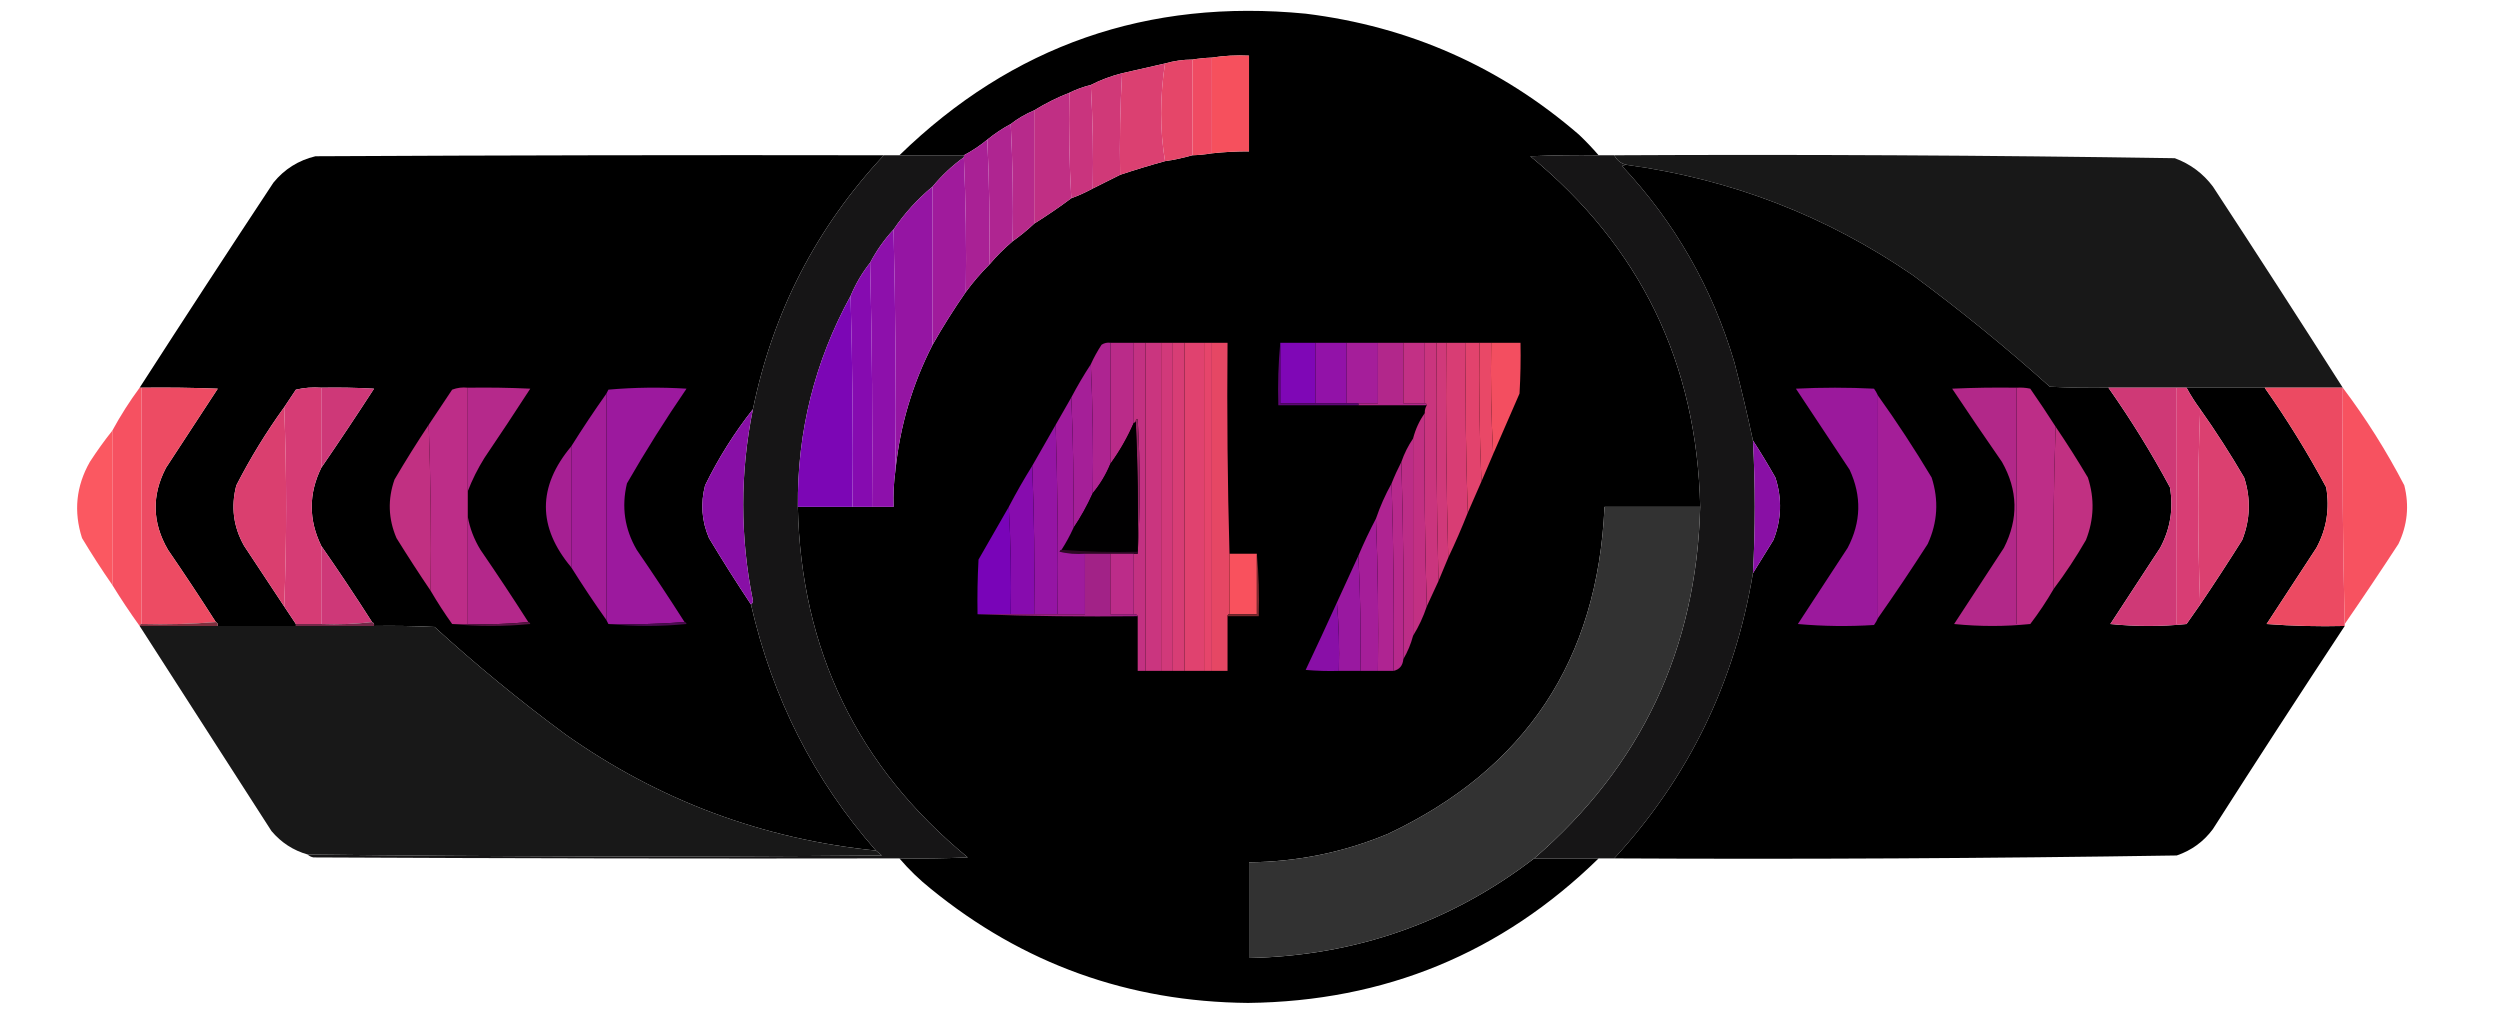 <?xml version="1.0" encoding="UTF-8"?>
<!DOCTYPE svg PUBLIC "-//W3C//DTD SVG 1.1//EN" "http://www.w3.org/Graphics/SVG/1.1/DTD/svg11.dtd">
<svg xmlns="http://www.w3.org/2000/svg" version="1.1" width="1280px" height="520px" style="shape-rendering:geometricPrecision; text-rendering:geometricPrecision; image-rendering:optimizeQuality; fill-rule:evenodd; clip-rule:evenodd" xmlns:xlink="http://www.w3.org/1999/xlink">
<g><path style="opacity:0.997" fill="#000000" d="M 818.5,79.5 C 806.829,79.334 795.162,79.5 783.5,80C 839.894,126.293 868.894,186.126 870.5,259.5C 854.167,259.5 837.833,259.5 821.5,259.5C 818.079,337.902 781.079,393.736 710.5,427C 687.787,436.428 664.12,441.261 639.5,441.5C 639.5,457.833 639.5,474.167 639.5,490.5C 693.91,489.366 742.576,472.366 785.5,439.5C 796.5,439.5 807.5,439.5 818.5,439.5C 768.832,488.021 708.998,512.688 639,513.5C 577.789,512.952 523.622,493.452 476.5,455C 470.663,450.33 465.33,445.163 460.5,439.5C 472.171,439.667 483.838,439.5 495.5,439C 439.076,392.648 410.076,332.815 408.5,259.5C 417.833,259.5 427.167,259.5 436.5,259.5C 439.833,259.5 443.167,259.5 446.5,259.5C 450.167,259.5 453.833,259.5 457.5,259.5C 457.295,253.122 457.628,246.789 458.5,240.5C 460.793,218.084 467.127,196.751 477.5,176.5C 482.737,167.256 488.404,158.256 494.5,149.5C 498.096,144.564 502.096,139.897 506.5,135.5C 510.167,131.167 514.167,127.167 518.5,123.5C 522.39,120.729 526.057,117.729 529.5,114.5C 536.044,110.401 542.377,106.068 548.5,101.5C 552.29,100.105 555.957,98.438 559.5,96.5C 564.232,94.134 568.899,91.801 573.5,89.5C 581.195,86.932 588.862,84.599 596.5,82.5C 601.26,81.809 605.926,80.809 610.5,79.5C 613.86,79.384 617.193,79.051 620.5,78.5C 626.81,77.81 633.143,77.476 639.5,77.5C 639.5,61.167 639.5,44.833 639.5,28.5C 632.978,28.177 626.645,28.51 620.5,29.5C 617.14,29.616 613.807,29.949 610.5,30.5C 605.703,30.523 601.036,31.189 596.5,32.5C 589.169,34.166 581.835,35.832 574.5,37.5C 568.859,38.932 563.525,40.932 558.5,43.5C 554.687,44.438 551.021,45.771 547.5,47.5C 541.187,49.99 535.187,52.99 529.5,56.5C 525.136,58.344 521.136,60.677 517.5,63.5C 513.205,65.808 509.205,68.474 505.5,71.5C 501.754,74.585 497.754,77.251 493.5,79.5C 482.5,79.5 471.5,79.5 460.5,79.5C 518.268,23.294 587.601,-0.872 668.5,7C 721.605,13.561 768.272,34.228 808.5,69C 812.037,72.369 815.371,75.869 818.5,79.5 Z"/></g>
<g><path style="opacity:1" fill="#f6505d" d="M 620.5,78.5 C 620.5,62.167 620.5,45.833 620.5,29.5C 626.645,28.51 632.978,28.177 639.5,28.5C 639.5,44.833 639.5,61.167 639.5,77.5C 633.143,77.476 626.81,77.81 620.5,78.5 Z"/></g>
<g><path style="opacity:1" fill="#ef4b63" d="M 620.5,29.5 C 620.5,45.833 620.5,62.167 620.5,78.5C 617.193,79.051 613.86,79.384 610.5,79.5C 610.5,63.167 610.5,46.833 610.5,30.5C 613.807,29.949 617.14,29.616 620.5,29.5 Z"/></g>
<g><path style="opacity:1" fill="#e54669" d="M 610.5,30.5 C 610.5,46.833 610.5,63.167 610.5,79.5C 605.926,80.809 601.26,81.809 596.5,82.5C 595.169,74.695 594.502,66.528 594.5,58C 594.53,49.269 595.196,40.769 596.5,32.5C 601.036,31.189 605.703,30.523 610.5,30.5 Z"/></g>
<g><path style="opacity:1" fill="#db4071" d="M 596.5,32.5 C 595.196,40.769 594.53,49.269 594.5,58C 594.502,66.528 595.169,74.695 596.5,82.5C 588.862,84.599 581.195,86.932 573.5,89.5C 573.181,72.09 573.515,54.756 574.5,37.5C 581.835,35.832 589.169,34.166 596.5,32.5 Z"/></g>
<g><path style="opacity:1" fill="#d03978" d="M 574.5,37.5 C 573.515,54.756 573.181,72.09 573.5,89.5C 568.899,91.801 564.232,94.134 559.5,96.5C 559.83,78.659 559.497,60.992 558.5,43.5C 563.525,40.932 568.859,38.932 574.5,37.5 Z"/></g>
<g><path style="opacity:1" fill="#c9347e" d="M 558.5,43.5 C 559.497,60.992 559.83,78.659 559.5,96.5C 555.957,98.438 552.29,100.105 548.5,101.5C 547.503,83.674 547.17,65.674 547.5,47.5C 551.021,45.771 554.687,44.438 558.5,43.5 Z"/></g>
<g><path style="opacity:1" fill="#c02f84" d="M 547.5,47.5 C 547.17,65.674 547.503,83.674 548.5,101.5C 542.377,106.068 536.044,110.401 529.5,114.5C 529.5,95.167 529.5,75.833 529.5,56.5C 535.187,52.99 541.187,49.99 547.5,47.5 Z"/></g>
<g><path style="opacity:1" fill="#b72a8b" d="M 529.5,56.5 C 529.5,75.833 529.5,95.167 529.5,114.5C 526.057,117.729 522.39,120.729 518.5,123.5C 518.83,103.326 518.497,83.326 517.5,63.5C 521.136,60.677 525.136,58.344 529.5,56.5 Z"/></g>
<g><path style="opacity:1" fill="#af2591" d="M 517.5,63.5 C 518.497,83.326 518.83,103.326 518.5,123.5C 514.167,127.167 510.167,131.167 506.5,135.5C 506.831,113.993 506.497,92.66 505.5,71.5C 509.205,68.474 513.205,65.808 517.5,63.5 Z"/></g>
<g><path style="opacity:1" fill="#a92195" d="M 505.5,71.5 C 506.497,92.66 506.831,113.993 506.5,135.5C 502.096,139.897 498.096,144.564 494.5,149.5C 494.831,126.327 494.498,103.327 493.5,80.5C 493.5,80.167 493.5,79.833 493.5,79.5C 497.754,77.251 501.754,74.585 505.5,71.5 Z"/></g>
<g><path style="opacity:0.999" fill="#000000" d="M 452.5,79.5 C 418.058,116.378 395.725,159.711 385.5,209.5C 375.979,221.548 367.812,234.548 361,248.5C 358.589,257.743 359.255,266.743 363,275.5C 369.928,287.03 377.094,298.364 384.5,309.5C 395.461,357.431 416.794,399.431 448.5,435.5C 390.215,429.574 337.215,409.741 289.5,376C 266.247,358.862 243.914,340.528 222.5,321C 212.172,320.5 201.839,320.334 191.5,320.5C 191.672,319.508 191.338,318.842 190.5,318.5C 182.068,305.291 173.402,292.291 164.5,279.5C 157.981,266.123 157.981,252.79 164.5,239.5C 173.637,226.177 182.637,212.677 191.5,199C 182.506,198.5 173.506,198.334 164.5,198.5C 160.116,198.174 155.783,198.508 151.5,199.5C 149.474,202.518 147.474,205.518 145.5,208.5C 136.337,221.176 128.17,234.51 121,248.5C 118.134,259.387 119.467,269.72 125,279.5C 131.844,289.862 138.677,300.195 145.5,310.5C 147.5,313.5 149.5,316.5 151.5,319.5C 151.5,319.833 151.5,320.167 151.5,320.5C 138.167,320.5 124.833,320.5 111.5,320.5C 111.672,319.508 111.338,318.842 110.5,318.5C 102.556,306.049 94.389,293.715 86,281.5C 77.93,267.624 77.596,253.624 85,239.5C 93.833,226 102.667,212.5 111.5,199C 98.504,198.5 85.504,198.333 72.5,198.5C 72.167,198.5 71.833,198.5 71.5,198.5C 94.111,163.383 116.944,128.383 140,93.5C 145.632,86.599 152.798,82.099 161.5,80C 258.499,79.5 355.499,79.333 452.5,79.5 Z"/></g>
<g><path style="opacity:1" fill="#161516" d="M 452.5,79.5 C 455.167,79.5 457.833,79.5 460.5,79.5C 471.5,79.5 482.5,79.5 493.5,79.5C 493.5,79.833 493.5,80.167 493.5,80.5C 487.537,84.795 482.204,89.795 477.5,95.5C 469.754,101.91 463.087,109.243 457.5,117.5C 452.775,122.603 448.775,128.269 445.5,134.5C 441.414,139.665 438.08,145.332 435.5,151.5C 417.121,185.034 408.121,221.034 408.5,259.5C 410.076,332.815 439.076,392.648 495.5,439C 483.838,439.5 472.171,439.667 460.5,439.5C 360.499,439.667 260.499,439.5 160.5,439C 159.263,438.768 158.263,438.268 157.5,437.5C 255.483,438.655 353.483,438.822 451.5,438C 450.429,437.148 449.429,436.315 448.5,435.5C 416.794,399.431 395.461,357.431 384.5,309.5C 385.124,309.083 385.457,308.416 385.5,307.5C 378.876,274.803 378.876,242.136 385.5,209.5C 395.725,159.711 418.058,116.378 452.5,79.5 Z"/></g>
<g><path style="opacity:1" fill="#161516" d="M 818.5,79.5 C 821.167,79.5 823.833,79.5 826.5,79.5C 828.051,82.402 830.385,84.069 833.5,84.5C 832.448,84.35 831.448,84.517 830.5,85C 857.494,113.797 876.66,147.297 888,185.5C 891.505,198.879 894.671,212.212 897.5,225.5C 898.746,248.151 898.746,270.817 897.5,293.5C 888.225,349.379 864.558,398.046 826.5,439.5C 823.833,439.5 821.167,439.5 818.5,439.5C 807.5,439.5 796.5,439.5 785.5,439.5C 840.287,392.206 868.62,332.206 870.5,259.5C 868.894,186.126 839.894,126.293 783.5,80C 795.162,79.5 806.829,79.334 818.5,79.5 Z"/></g>
<g><path style="opacity:0.997" fill="#181818" d="M 826.5,79.5 C 922.211,79.01 1017.88,79.51 1113.5,81C 1121.44,83.941 1127.94,88.775 1133,95.5C 1155.42,129.734 1177.58,164.067 1199.5,198.5C 1186.17,198.5 1172.83,198.5 1159.5,198.5C 1146.17,198.5 1132.83,198.5 1119.5,198.5C 1117.83,198.5 1116.17,198.5 1114.5,198.5C 1102.83,198.5 1091.17,198.5 1079.5,198.5C 1069.49,198.666 1059.49,198.5 1049.5,198C 1027.04,177.864 1003.7,158.864 979.5,141C 935.331,110.664 886.665,91.831 833.5,84.5C 830.385,84.069 828.051,82.402 826.5,79.5 Z"/></g>
<g><path style="opacity:0.999" fill="#000000" d="M 833.5,84.5 C 886.665,91.831 935.331,110.664 979.5,141C 1003.7,158.864 1027.04,177.864 1049.5,198C 1059.49,198.5 1069.49,198.666 1079.5,198.5C 1091.03,214.861 1101.53,231.861 1111,249.5C 1112.88,260.46 1111.22,270.793 1106,280.5C 1097.5,293.5 1089,306.5 1080.5,319.5C 1093.66,320.825 1106.66,320.825 1119.5,319.5C 1121.82,316.204 1124.15,312.871 1126.5,309.5C 1133.84,298.653 1141,287.653 1148,276.5C 1152.16,265.948 1152.49,255.281 1149,244.5C 1141.99,232.465 1134.49,220.799 1126.5,209.5C 1123.92,206.003 1121.58,202.336 1119.5,198.5C 1132.83,198.5 1146.17,198.5 1159.5,198.5C 1171.03,214.861 1181.53,231.861 1191,249.5C 1192.88,260.46 1191.22,270.793 1186,280.5C 1177.5,293.5 1169,306.5 1160.5,319.5C 1173.82,320.499 1187.15,320.833 1200.5,320.5C 1177.76,354.968 1155.26,389.635 1133,424.5C 1128.26,430.898 1122.09,435.398 1114.5,438C 1018.54,439.491 922.544,439.991 826.5,439.5C 864.558,398.046 888.225,349.379 897.5,293.5C 900.989,287.861 904.489,282.195 908,276.5C 912.16,265.948 912.493,255.281 909,244.5C 905.338,238.018 901.505,231.685 897.5,225.5C 894.671,212.212 891.505,198.879 888,185.5C 876.66,147.297 857.494,113.797 830.5,85C 831.448,84.517 832.448,84.35 833.5,84.5 Z"/></g>
<g><path style="opacity:1" fill="#a01b9c" d="M 493.5,80.5 C 494.498,103.327 494.831,126.327 494.5,149.5C 488.404,158.256 482.737,167.256 477.5,176.5C 477.5,149.5 477.5,122.5 477.5,95.5C 482.204,89.795 487.537,84.795 493.5,80.5 Z"/></g>
<g><path style="opacity:1" fill="#9515a3" d="M 477.5,95.5 C 477.5,122.5 477.5,149.5 477.5,176.5C 467.127,196.751 460.793,218.084 458.5,240.5C 458.832,199.33 458.499,158.33 457.5,117.5C 463.087,109.243 469.754,101.91 477.5,95.5 Z"/></g>
<g><path style="opacity:1" fill="#8d10ab" d="M 457.5,117.5 C 458.499,158.33 458.832,199.33 458.5,240.5C 457.628,246.789 457.295,253.122 457.5,259.5C 453.833,259.5 450.167,259.5 446.5,259.5C 446.832,217.663 446.499,175.997 445.5,134.5C 448.775,128.269 452.775,122.603 457.5,117.5 Z"/></g>
<g><path style="opacity:1" fill="#860bb0" d="M 445.5,134.5 C 446.499,175.997 446.832,217.663 446.5,259.5C 443.167,259.5 439.833,259.5 436.5,259.5C 436.832,223.329 436.498,187.329 435.5,151.5C 438.08,145.332 441.414,139.665 445.5,134.5 Z"/></g>
<g><path style="opacity:1" fill="#7c06b5" d="M 435.5,151.5 C 436.498,187.329 436.832,223.329 436.5,259.5C 427.167,259.5 417.833,259.5 408.5,259.5C 408.121,221.034 417.121,185.034 435.5,151.5 Z"/></g>
<g><path style="opacity:1" fill="#ba2b89" d="M 568.5,175.5 C 572.5,175.5 576.5,175.5 580.5,175.5C 580.5,189.167 580.5,202.833 580.5,216.5C 577.255,223.996 573.255,230.996 568.5,237.5C 568.5,216.833 568.5,196.167 568.5,175.5 Z"/></g>
<g><path style="opacity:1" fill="#c33182" d="M 580.5,175.5 C 582.5,175.5 584.5,175.5 586.5,175.5C 586.5,231.5 586.5,287.5 586.5,343.5C 585.167,343.5 583.833,343.5 582.5,343.5C 582.5,334.167 582.5,324.833 582.5,315.5C 582.158,314.662 581.492,314.328 580.5,314.5C 580.5,304.167 580.5,293.833 580.5,283.5C 581.167,283.5 581.833,283.5 582.5,283.5C 583.829,260.663 583.829,237.663 582.5,214.5C 581.893,214.624 581.56,214.957 581.5,215.5C 581.5,216.167 581.167,216.5 580.5,216.5C 580.5,202.833 580.5,189.167 580.5,175.5 Z"/></g>
<g><path style="opacity:1" fill="#ca357f" d="M 586.5,175.5 C 589.167,175.5 591.833,175.5 594.5,175.5C 594.5,231.5 594.5,287.5 594.5,343.5C 591.833,343.5 589.167,343.5 586.5,343.5C 586.5,287.5 586.5,231.5 586.5,175.5 Z"/></g>
<g><path style="opacity:1" fill="#d1397a" d="M 594.5,175.5 C 596.5,175.5 598.5,175.5 600.5,175.5C 600.5,231.5 600.5,287.5 600.5,343.5C 598.5,343.5 596.5,343.5 594.5,343.5C 594.5,287.5 594.5,231.5 594.5,175.5 Z"/></g>
<g><path style="opacity:1" fill="#d73d75" d="M 600.5,175.5 C 602.5,175.5 604.5,175.5 606.5,175.5C 606.5,231.5 606.5,287.5 606.5,343.5C 604.5,343.5 602.5,343.5 600.5,343.5C 600.5,287.5 600.5,231.5 600.5,175.5 Z"/></g>
<g><path style="opacity:1" fill="#e0426f" d="M 606.5,175.5 C 609.833,175.5 613.167,175.5 616.5,175.5C 616.5,231.5 616.5,287.5 616.5,343.5C 613.167,343.5 609.833,343.5 606.5,343.5C 606.5,287.5 606.5,231.5 606.5,175.5 Z"/></g>
<g><path style="opacity:1" fill="#e6456b" d="M 616.5,175.5 C 617.833,175.5 619.167,175.5 620.5,175.5C 620.5,231.5 620.5,287.5 620.5,343.5C 619.167,343.5 617.833,343.5 616.5,343.5C 616.5,287.5 616.5,231.5 616.5,175.5 Z"/></g>
<g><path style="opacity:1" fill="#e64764" d="M 620.5,175.5 C 623.167,175.5 625.833,175.5 628.5,175.5C 628.168,211.671 628.502,247.671 629.5,283.5C 629.5,293.833 629.5,304.167 629.5,314.5C 628.833,314.5 628.5,314.833 628.5,315.5C 628.5,324.833 628.5,334.167 628.5,343.5C 625.833,343.5 623.167,343.5 620.5,343.5C 620.5,287.5 620.5,231.5 620.5,175.5 Z"/></g>
<g><path style="opacity:1" fill="#7f07b6" d="M 655.5,175.5 C 661.5,175.5 667.5,175.5 673.5,175.5C 673.5,185.833 673.5,196.167 673.5,206.5C 667.5,206.5 661.5,206.5 655.5,206.5C 655.5,196.167 655.5,185.833 655.5,175.5 Z"/></g>
<g><path style="opacity:1" fill="#9212a8" d="M 673.5,175.5 C 678.833,175.5 684.167,175.5 689.5,175.5C 689.5,185.833 689.5,196.167 689.5,206.5C 684.167,206.5 678.833,206.5 673.5,206.5C 673.5,196.167 673.5,185.833 673.5,175.5 Z"/></g>
<g><path style="opacity:1" fill="#a51e9a" d="M 689.5,175.5 C 694.833,175.5 700.167,175.5 705.5,175.5C 705.5,185.833 705.5,196.167 705.5,206.5C 702.167,206.5 698.833,206.5 695.5,206.5C 693.5,206.5 691.5,206.5 689.5,206.5C 689.5,196.167 689.5,185.833 689.5,175.5 Z"/></g>
<g><path style="opacity:1" fill="#b2278b" d="M 705.5,175.5 C 709.833,175.5 714.167,175.5 718.5,175.5C 718.5,185.833 718.5,196.167 718.5,206.5C 722.167,206.5 725.833,206.5 729.5,206.5C 730.167,206.5 730.5,206.833 730.5,207.5C 718.833,207.5 707.167,207.5 695.5,207.5C 695.5,207.167 695.5,206.833 695.5,206.5C 698.833,206.5 702.167,206.5 705.5,206.5C 705.5,196.167 705.5,185.833 705.5,175.5 Z"/></g>
<g><path style="opacity:1" fill="#c23085" d="M 718.5,175.5 C 722.167,175.5 725.833,175.5 729.5,175.5C 729.5,185.833 729.5,196.167 729.5,206.5C 725.833,206.5 722.167,206.5 718.5,206.5C 718.5,196.167 718.5,185.833 718.5,175.5 Z"/></g>
<g><path style="opacity:1" fill="#ca357e" d="M 729.5,175.5 C 731.5,175.5 733.5,175.5 735.5,175.5C 735.168,216.337 735.501,257.003 736.5,297.5C 734.5,301.833 732.5,306.167 730.5,310.5C 729.502,277.671 729.168,244.671 729.5,211.5C 729.433,210.041 729.766,208.708 730.5,207.5C 730.5,206.833 730.167,206.5 729.5,206.5C 729.5,196.167 729.5,185.833 729.5,175.5 Z"/></g>
<g><path style="opacity:1" fill="#d0397a" d="M 735.5,175.5 C 737.167,175.5 738.833,175.5 740.5,175.5C 740.168,212.337 740.502,249.004 741.5,285.5C 739.833,289.5 738.167,293.5 736.5,297.5C 735.501,257.003 735.168,216.337 735.5,175.5 Z"/></g>
<g><path style="opacity:1" fill="#d83d74" d="M 740.5,175.5 C 743.833,175.5 747.167,175.5 750.5,175.5C 750.169,204.671 750.502,233.671 751.5,262.5C 748.442,270.283 745.108,277.95 741.5,285.5C 740.502,249.004 740.168,212.337 740.5,175.5 Z"/></g>
<g><path style="opacity:1" fill="#e2436d" d="M 750.5,175.5 C 752.833,175.5 755.167,175.5 757.5,175.5C 757.169,199.339 757.502,223.006 758.5,246.5C 756.167,251.833 753.833,257.167 751.5,262.5C 750.502,233.671 750.169,204.671 750.5,175.5 Z"/></g>
<g><path style="opacity:1" fill="#e94867" d="M 757.5,175.5 C 759.5,175.5 761.5,175.5 763.5,175.5C 763.17,194.674 763.503,213.674 764.5,232.5C 762.497,237.171 760.497,241.838 758.5,246.5C 757.502,223.006 757.169,199.339 757.5,175.5 Z"/></g>
<g><path style="opacity:1" fill="#f34e60" d="M 763.5,175.5 C 768.5,175.5 773.5,175.5 778.5,175.5C 778.666,184.173 778.5,192.84 778,201.5C 773.485,211.859 768.985,222.193 764.5,232.5C 763.503,213.674 763.17,194.674 763.5,175.5 Z"/></g>
<g><path style="opacity:1" fill="#ae2491" d="M 568.5,175.5 C 568.5,196.167 568.5,216.833 568.5,237.5C 566.251,243.005 563.251,248.005 559.5,252.5C 559.831,230.327 559.497,208.327 558.5,186.5C 560.067,183.033 561.901,179.7 564,176.5C 565.356,175.62 566.856,175.286 568.5,175.5 Z"/></g>
<g><path style="opacity:1" fill="#a51f98" d="M 558.5,186.5 C 559.497,208.327 559.831,230.327 559.5,252.5C 556.67,258.83 553.337,264.83 549.5,270.5C 549.831,247.994 549.497,225.66 548.5,203.5C 551.596,197.633 554.929,191.967 558.5,186.5 Z"/></g>
<g><path style="opacity:0.981" fill="#f64f5f" d="M 71.5,198.5 C 71.833,198.5 72.167,198.5 72.5,198.5C 72.5,238.833 72.5,279.167 72.5,319.5C 71.833,319.5 71.5,319.833 71.5,320.5C 66.598,313.709 61.932,306.709 57.5,299.5C 57.5,273.167 57.5,246.833 57.5,220.5C 61.67,212.82 66.337,205.487 71.5,198.5 Z"/></g>
<g><path style="opacity:1" fill="#ed4b63" d="M 72.5,198.5 C 85.504,198.333 98.504,198.5 111.5,199C 102.667,212.5 93.833,226 85,239.5C 77.596,253.624 77.93,267.624 86,281.5C 94.389,293.715 102.556,306.049 110.5,318.5C 98.011,319.495 85.344,319.829 72.5,319.5C 72.5,279.167 72.5,238.833 72.5,198.5 Z"/></g>
<g><path style="opacity:1" fill="#d63c75" d="M 164.5,198.5 C 164.5,212.167 164.5,225.833 164.5,239.5C 157.981,252.79 157.981,266.123 164.5,279.5C 164.5,292.833 164.5,306.167 164.5,319.5C 160.167,319.5 155.833,319.5 151.5,319.5C 149.5,316.5 147.5,313.5 145.5,310.5C 146.833,276.5 146.833,242.5 145.5,208.5C 147.474,205.518 149.474,202.518 151.5,199.5C 155.783,198.508 160.116,198.174 164.5,198.5 Z"/></g>
<g><path style="opacity:1" fill="#ce3878" d="M 164.5,198.5 C 173.506,198.334 182.506,198.5 191.5,199C 182.637,212.677 173.637,226.177 164.5,239.5C 164.5,225.833 164.5,212.167 164.5,198.5 Z"/></g>
<g><path style="opacity:1" fill="#bd2d88" d="M 239.5,198.5 C 239.5,216.167 239.5,233.833 239.5,251.5C 239.5,255.833 239.5,260.167 239.5,264.5C 239.5,282.833 239.5,301.167 239.5,319.5C 236.833,319.5 234.167,319.5 231.5,319.5C 227.584,314.004 223.918,308.337 220.5,302.5C 220.831,273.995 220.498,245.662 219.5,217.5C 223.49,211.529 227.49,205.529 231.5,199.5C 234.086,198.52 236.753,198.187 239.5,198.5 Z"/></g>
<g><path style="opacity:1" fill="#b5298b" d="M 239.5,198.5 C 250.172,198.333 260.839,198.5 271.5,199C 263.791,210.919 255.958,222.752 248,234.5C 244.588,239.99 241.755,245.657 239.5,251.5C 239.5,233.833 239.5,216.167 239.5,198.5 Z"/></g>
<g><path style="opacity:1" fill="#9c199e" d="M 350.5,318.5 C 337.677,319.495 324.677,319.829 311.5,319.5C 311.167,318.833 310.833,318.167 310.5,317.5C 310.5,278.833 310.5,240.167 310.5,201.5C 310.804,200.85 311.137,200.183 311.5,199.5C 324.821,198.334 338.154,198.167 351.5,199C 340.708,214.745 330.541,230.912 321,247.5C 318.132,259.495 319.799,270.828 326,281.5C 334.389,293.715 342.556,306.049 350.5,318.5 Z"/></g>
<g><path style="opacity:1" fill="#9b199c" d="M 961.5,202.5 C 961.5,240.5 961.5,278.5 961.5,316.5C 960.972,317.721 960.305,318.887 959.5,320C 946.487,320.833 933.487,320.666 920.5,319.5C 929,306.5 937.5,293.5 946,280.5C 952.907,267.326 953.24,253.992 947,240.5C 937.833,226.667 928.667,212.833 919.5,199C 932.833,198.333 946.167,198.333 959.5,199C 960.305,200.113 960.972,201.279 961.5,202.5 Z"/></g>
<g><path style="opacity:1" fill="#bd2d87" d="M 1032.5,198.5 C 1034.86,198.337 1037.19,198.503 1039.5,199C 1043.97,205.443 1048.3,211.943 1052.5,218.5C 1051.5,245.995 1051.17,273.662 1051.5,301.5C 1047.86,307.795 1043.86,313.795 1039.5,319.5C 1037.17,319.5 1034.83,319.5 1032.5,319.5C 1032.5,279.167 1032.5,238.833 1032.5,198.5 Z"/></g>
<g><path style="opacity:1" fill="#cf3976" d="M 1079.5,198.5 C 1091.17,198.5 1102.83,198.5 1114.5,198.5C 1114.5,238.833 1114.5,279.167 1114.5,319.5C 1116.17,319.5 1117.83,319.5 1119.5,319.5C 1106.66,320.825 1093.66,320.825 1080.5,319.5C 1089,306.5 1097.5,293.5 1106,280.5C 1111.22,270.793 1112.88,260.46 1111,249.5C 1101.53,231.861 1091.03,214.861 1079.5,198.5 Z"/></g>
<g><path style="opacity:1" fill="#d83d74" d="M 1114.5,198.5 C 1116.17,198.5 1117.83,198.5 1119.5,198.5C 1121.58,202.336 1123.92,206.003 1126.5,209.5C 1125.17,242.833 1125.17,276.167 1126.5,309.5C 1124.15,312.871 1121.82,316.204 1119.5,319.5C 1117.83,319.5 1116.17,319.5 1114.5,319.5C 1114.5,279.167 1114.5,238.833 1114.5,198.5 Z"/></g>
<g><path style="opacity:1" fill="#ec4a62" d="M 1159.5,198.5 C 1172.83,198.5 1186.17,198.5 1199.5,198.5C 1199.17,239.003 1199.5,279.337 1200.5,319.5C 1200.5,319.833 1200.5,320.167 1200.5,320.5C 1187.15,320.833 1173.82,320.499 1160.5,319.5C 1169,306.5 1177.5,293.5 1186,280.5C 1191.22,270.793 1192.88,260.46 1191,249.5C 1181.53,231.861 1171.03,214.861 1159.5,198.5 Z"/></g>
<g><path style="opacity:0.982" fill="#f7505e" d="M 1199.5,198.5 C 1211.35,214.214 1221.85,230.88 1231,248.5C 1233.61,258.868 1232.61,268.868 1228,278.5C 1218.97,292.344 1209.8,306.01 1200.5,319.5C 1199.5,279.337 1199.17,239.003 1199.5,198.5 Z"/></g>
<g><path style="opacity:1" fill="#a41e98" d="M 961.5,202.5 C 971.197,216.054 980.364,230.054 989,244.5C 992.734,256.095 992.067,267.428 987,278.5C 978.725,291.405 970.225,304.071 961.5,316.5C 961.5,278.5 961.5,240.5 961.5,202.5 Z"/></g>
<g><path style="opacity:1" fill="#a31e99" d="M 310.5,201.5 C 310.5,240.167 310.5,278.833 310.5,317.5C 304.265,308.709 298.265,299.709 292.5,290.5C 292.5,269.833 292.5,249.167 292.5,228.5C 298.265,219.291 304.265,210.291 310.5,201.5 Z"/></g>
<g><path style="opacity:1" fill="#5d0775" d="M 655.5,175.5 C 655.5,185.833 655.5,196.167 655.5,206.5C 661.5,206.5 667.5,206.5 673.5,206.5C 678.833,206.5 684.167,206.5 689.5,206.5C 691.5,206.5 693.5,206.5 695.5,206.5C 695.5,206.833 695.5,207.167 695.5,207.5C 681.833,207.5 668.167,207.5 654.5,207.5C 654.172,196.654 654.506,185.987 655.5,175.5 Z"/></g>
<g><path style="opacity:1" fill="#da3f6f" d="M 145.5,208.5 C 146.833,242.5 146.833,276.5 145.5,310.5C 138.677,300.195 131.844,289.862 125,279.5C 119.467,269.72 118.134,259.387 121,248.5C 128.17,234.51 136.337,221.176 145.5,208.5 Z"/></g>
<g><path style="opacity:1" fill="#db4070" d="M 1126.5,209.5 C 1134.49,220.799 1141.99,232.465 1149,244.5C 1152.49,255.281 1152.16,265.948 1148,276.5C 1141,287.653 1133.84,298.653 1126.5,309.5C 1125.17,276.167 1125.17,242.833 1126.5,209.5 Z"/></g>
<g><path style="opacity:1" fill="#880fa6" d="M 385.5,209.5 C 378.876,242.136 378.876,274.803 385.5,307.5C 385.457,308.416 385.124,309.083 384.5,309.5C 377.094,298.364 369.928,287.03 363,275.5C 359.255,266.743 358.589,257.743 361,248.5C 367.812,234.548 375.979,221.548 385.5,209.5 Z"/></g>
<g><path style="opacity:1" fill="#922462" d="M 581.5,215.5 C 581.56,214.957 581.893,214.624 582.5,214.5C 583.829,237.663 583.829,260.663 582.5,283.5C 582.5,283.167 582.5,282.833 582.5,282.5C 582.831,259.994 582.497,237.66 581.5,215.5 Z"/></g>
<g><path style="opacity:1" fill="#010001" d="M 581.5,215.5 C 582.497,237.66 582.831,259.994 582.5,282.5C 569.323,282.829 556.323,282.495 543.5,281.5C 545.754,277.993 547.754,274.327 549.5,270.5C 553.337,264.83 556.67,258.83 559.5,252.5C 563.251,248.005 566.251,243.005 568.5,237.5C 573.255,230.996 577.255,223.996 580.5,216.5C 581.167,216.5 581.5,216.167 581.5,215.5 Z"/></g>
<g><path style="opacity:1" fill="#c13082" d="M 219.5,217.5 C 220.498,245.662 220.831,273.995 220.5,302.5C 214.53,293.675 208.696,284.675 203,275.5C 198.772,265.642 198.439,255.642 202,245.5C 207.594,235.97 213.427,226.637 219.5,217.5 Z"/></g>
<g><path style="opacity:1" fill="#9515a4" d="M 540.5,217.5 C 541.498,249.662 541.832,281.996 541.5,314.5C 537.5,314.5 533.5,314.5 529.5,314.5C 529.831,288.995 529.498,263.661 528.5,238.5C 532.5,231.5 536.5,224.5 540.5,217.5 Z"/></g>
<g><path style="opacity:1" fill="#c13082" d="M 1052.5,218.5 C 1058.24,226.969 1063.74,235.636 1069,244.5C 1072.49,255.281 1072.16,265.948 1068,276.5C 1062.97,285.241 1057.47,293.575 1051.5,301.5C 1051.17,273.662 1051.5,245.995 1052.5,218.5 Z"/></g>
<g><path style="opacity:1" fill="#c23083" d="M 729.5,211.5 C 729.168,244.671 729.502,277.671 730.5,310.5C 728.731,315.828 726.398,320.828 723.5,325.5C 723.5,291.833 723.5,258.167 723.5,224.5C 724.716,219.738 726.716,215.405 729.5,211.5 Z"/></g>
<g><path style="opacity:0.958" fill="#fb525b" d="M 57.5,220.5 C 57.5,246.833 57.5,273.167 57.5,299.5C 52.108,291.735 46.942,283.735 42,275.5C 37.626,261.87 38.959,248.87 46,236.5C 49.61,230.923 53.443,225.59 57.5,220.5 Z"/></g>
<g><path style="opacity:1" fill="#bc2d87" d="M 723.5,224.5 C 723.5,258.167 723.5,291.833 723.5,325.5C 722.352,329.787 720.685,333.787 718.5,337.5C 718.832,303.663 718.498,269.996 717.5,236.5C 718.977,232.213 720.977,228.213 723.5,224.5 Z"/></g>
<g><path style="opacity:1" fill="#8910a5" d="M 897.5,225.5 C 901.505,231.685 905.338,238.018 909,244.5C 912.493,255.281 912.16,265.948 908,276.5C 904.489,282.195 900.989,287.861 897.5,293.5C 898.746,270.817 898.746,248.151 897.5,225.5 Z"/></g>
<g><path style="opacity:1" fill="#a62093" d="M 292.5,228.5 C 292.5,249.167 292.5,269.833 292.5,290.5C 275.167,269.833 275.167,249.167 292.5,228.5 Z"/></g>
<g><path style="opacity:1" fill="#b7298c" d="M 717.5,236.5 C 718.498,269.996 718.832,303.663 718.5,337.5C 718.208,340.801 716.541,342.801 713.5,343.5C 713.832,311.329 713.498,279.329 712.5,247.5C 713.966,243.779 715.633,240.112 717.5,236.5 Z"/></g>
<g><path style="opacity:1" fill="#870cae" d="M 528.5,238.5 C 529.498,263.661 529.831,288.995 529.5,314.5C 525.5,314.5 521.5,314.5 517.5,314.5C 517.83,295.992 517.497,277.659 516.5,259.5C 520.247,252.337 524.247,245.337 528.5,238.5 Z"/></g>
<g><path style="opacity:1" fill="#323232" d="M 870.5,259.5 C 868.62,332.206 840.287,392.206 785.5,439.5C 742.576,472.366 693.91,489.366 639.5,490.5C 639.5,474.167 639.5,457.833 639.5,441.5C 664.12,441.261 687.787,436.428 710.5,427C 781.079,393.736 818.079,337.902 821.5,259.5C 837.833,259.5 854.167,259.5 870.5,259.5 Z"/></g>
<g><path style="opacity:1" fill="#af2492" d="M 712.5,247.5 C 713.498,279.329 713.832,311.329 713.5,343.5C 710.833,343.5 708.167,343.5 705.5,343.5C 705.831,317.328 705.498,291.328 704.5,265.5C 706.62,259.26 709.287,253.26 712.5,247.5 Z"/></g>
<g><path style="opacity:1" fill="#b22889" d="M 1032.5,198.5 C 1032.5,238.833 1032.5,279.167 1032.5,319.5C 1034.83,319.5 1037.17,319.5 1039.5,319.5C 1026.66,320.825 1013.66,320.825 1000.5,319.5C 1009,306.5 1017.5,293.5 1026,280.5C 1033.54,265.645 1033.2,250.978 1025,236.5C 1016.38,224.087 1007.88,211.587 999.5,199C 1010.49,198.5 1021.49,198.333 1032.5,198.5 Z"/></g>
<g><path style="opacity:1" fill="#b4288b" d="M 239.5,264.5 C 240.545,270.451 242.712,276.118 246,281.5C 254.389,293.715 262.556,306.049 270.5,318.5C 260.347,319.494 250.014,319.828 239.5,319.5C 239.5,301.167 239.5,282.833 239.5,264.5 Z"/></g>
<g><path style="opacity:1" fill="#a51e99" d="M 704.5,265.5 C 705.498,291.328 705.831,317.328 705.5,343.5C 702.5,343.5 699.5,343.5 696.5,343.5C 696.83,323.66 696.497,303.993 695.5,284.5C 698.261,277.981 701.261,271.648 704.5,265.5 Z"/></g>
<g><path style="opacity:1" fill="#ce3878" d="M 164.5,279.5 C 173.402,292.291 182.068,305.291 190.5,318.5C 182.016,319.493 173.349,319.826 164.5,319.5C 164.5,306.167 164.5,292.833 164.5,279.5 Z"/></g>
<g><path style="opacity:1" fill="#7904b8" d="M 516.5,259.5 C 517.497,277.659 517.83,295.992 517.5,314.5C 511.833,314.5 506.167,314.5 500.5,314.5C 500.334,305.161 500.5,295.827 501,286.5C 506.178,277.473 511.345,268.473 516.5,259.5 Z"/></g>
<g><path style="opacity:1" fill="#2d0925" d="M 543.5,281.5 C 556.323,282.495 569.323,282.829 582.5,282.5C 582.5,282.833 582.5,283.167 582.5,283.5C 581.833,283.5 581.167,283.5 580.5,283.5C 576.5,283.5 572.5,283.5 568.5,283.5C 564.167,283.5 559.833,283.5 555.5,283.5C 551.116,283.826 546.783,283.492 542.5,282.5C 542.624,281.893 542.957,281.56 543.5,281.5 Z"/></g>
<g><path style="opacity:1" fill="#9f1b9d" d="M 548.5,203.5 C 549.497,225.66 549.831,247.994 549.5,270.5C 547.754,274.327 545.754,277.993 543.5,281.5C 542.957,281.56 542.624,281.893 542.5,282.5C 546.783,283.492 551.116,283.826 555.5,283.5C 555.5,293.833 555.5,304.167 555.5,314.5C 550.833,314.5 546.167,314.5 541.5,314.5C 541.832,281.996 541.498,249.662 540.5,217.5C 543.167,212.833 545.833,208.167 548.5,203.5 Z"/></g>
<g><path style="opacity:1" fill="#a22287" d="M 555.5,283.5 C 559.833,283.5 564.167,283.5 568.5,283.5C 568.5,293.833 568.5,304.167 568.5,314.5C 572.5,314.5 576.5,314.5 580.5,314.5C 581.492,314.328 582.158,314.662 582.5,315.5C 554.995,315.831 527.662,315.498 500.5,314.5C 506.167,314.5 511.833,314.5 517.5,314.5C 521.5,314.5 525.5,314.5 529.5,314.5C 533.5,314.5 537.5,314.5 541.5,314.5C 546.167,314.5 550.833,314.5 555.5,314.5C 555.5,304.167 555.5,293.833 555.5,283.5 Z"/></g>
<g><path style="opacity:1" fill="#bc2c89" d="M 568.5,283.5 C 572.5,283.5 576.5,283.5 580.5,283.5C 580.5,293.833 580.5,304.167 580.5,314.5C 576.5,314.5 572.5,314.5 568.5,314.5C 568.5,304.167 568.5,293.833 568.5,283.5 Z"/></g>
<g><path style="opacity:1" fill="#f9515d" d="M 629.5,283.5 C 634.167,283.5 638.833,283.5 643.5,283.5C 643.5,293.833 643.5,304.167 643.5,314.5C 638.833,314.5 634.167,314.5 629.5,314.5C 629.5,304.167 629.5,293.833 629.5,283.5 Z"/></g>
<g><path style="opacity:1" fill="#9918a0" d="M 695.5,284.5 C 696.497,303.993 696.83,323.66 696.5,343.5C 692.833,343.5 689.167,343.5 685.5,343.5C 685.828,331.655 685.495,319.988 684.5,308.5C 688.167,300.5 691.833,292.5 695.5,284.5 Z"/></g>
<g><path style="opacity:1" fill="#7b282e" d="M 643.5,283.5 C 644.494,293.987 644.828,304.654 644.5,315.5C 639.167,315.5 633.833,315.5 628.5,315.5C 628.5,314.833 628.833,314.5 629.5,314.5C 634.167,314.5 638.833,314.5 643.5,314.5C 643.5,304.167 643.5,293.833 643.5,283.5 Z"/></g>
<g><path style="opacity:1" fill="#7e2f3e" d="M 110.5,318.5 C 111.338,318.842 111.672,319.508 111.5,320.5C 98.167,320.5 84.833,320.5 71.5,320.5C 71.5,319.833 71.833,319.5 72.5,319.5C 85.344,319.829 98.011,319.495 110.5,318.5 Z"/></g>
<g><path style="opacity:1" fill="#732848" d="M 190.5,318.5 C 191.338,318.842 191.672,319.508 191.5,320.5C 178.167,320.5 164.833,320.5 151.5,320.5C 151.5,320.167 151.5,319.833 151.5,319.5C 155.833,319.5 160.167,319.5 164.5,319.5C 173.349,319.826 182.016,319.493 190.5,318.5 Z"/></g>
<g><path style="opacity:1" fill="#591445" d="M 270.5,318.5 C 271.043,318.56 271.376,318.893 271.5,319.5C 258.006,320.825 244.673,320.825 231.5,319.5C 234.167,319.5 236.833,319.5 239.5,319.5C 250.014,319.828 260.347,319.494 270.5,318.5 Z"/></g>
<g><path style="opacity:1" fill="#4a0b4f" d="M 350.5,318.5 C 351.043,318.56 351.376,318.893 351.5,319.5C 338.006,320.825 324.673,320.825 311.5,319.5C 324.677,319.829 337.677,319.495 350.5,318.5 Z"/></g>
<g><path style="opacity:1" fill="#181818" d="M 71.5,320.5 C 84.833,320.5 98.167,320.5 111.5,320.5C 124.833,320.5 138.167,320.5 151.5,320.5C 164.833,320.5 178.167,320.5 191.5,320.5C 201.839,320.334 212.172,320.5 222.5,321C 243.914,340.528 266.247,358.862 289.5,376C 337.215,409.741 390.215,429.574 448.5,435.5C 449.429,436.315 450.429,437.148 451.5,438C 353.483,438.822 255.483,438.655 157.5,437.5C 150.158,435.406 143.991,431.406 139,425.5C 116.489,390.472 93.989,355.472 71.5,320.5 Z"/></g>
<g><path style="opacity:1" fill="#890fa7" d="M 684.5,308.5 C 685.495,319.988 685.828,331.655 685.5,343.5C 679.824,343.666 674.157,343.499 668.5,343C 673.933,331.53 679.266,320.03 684.5,308.5 Z"/></g>
</svg>
